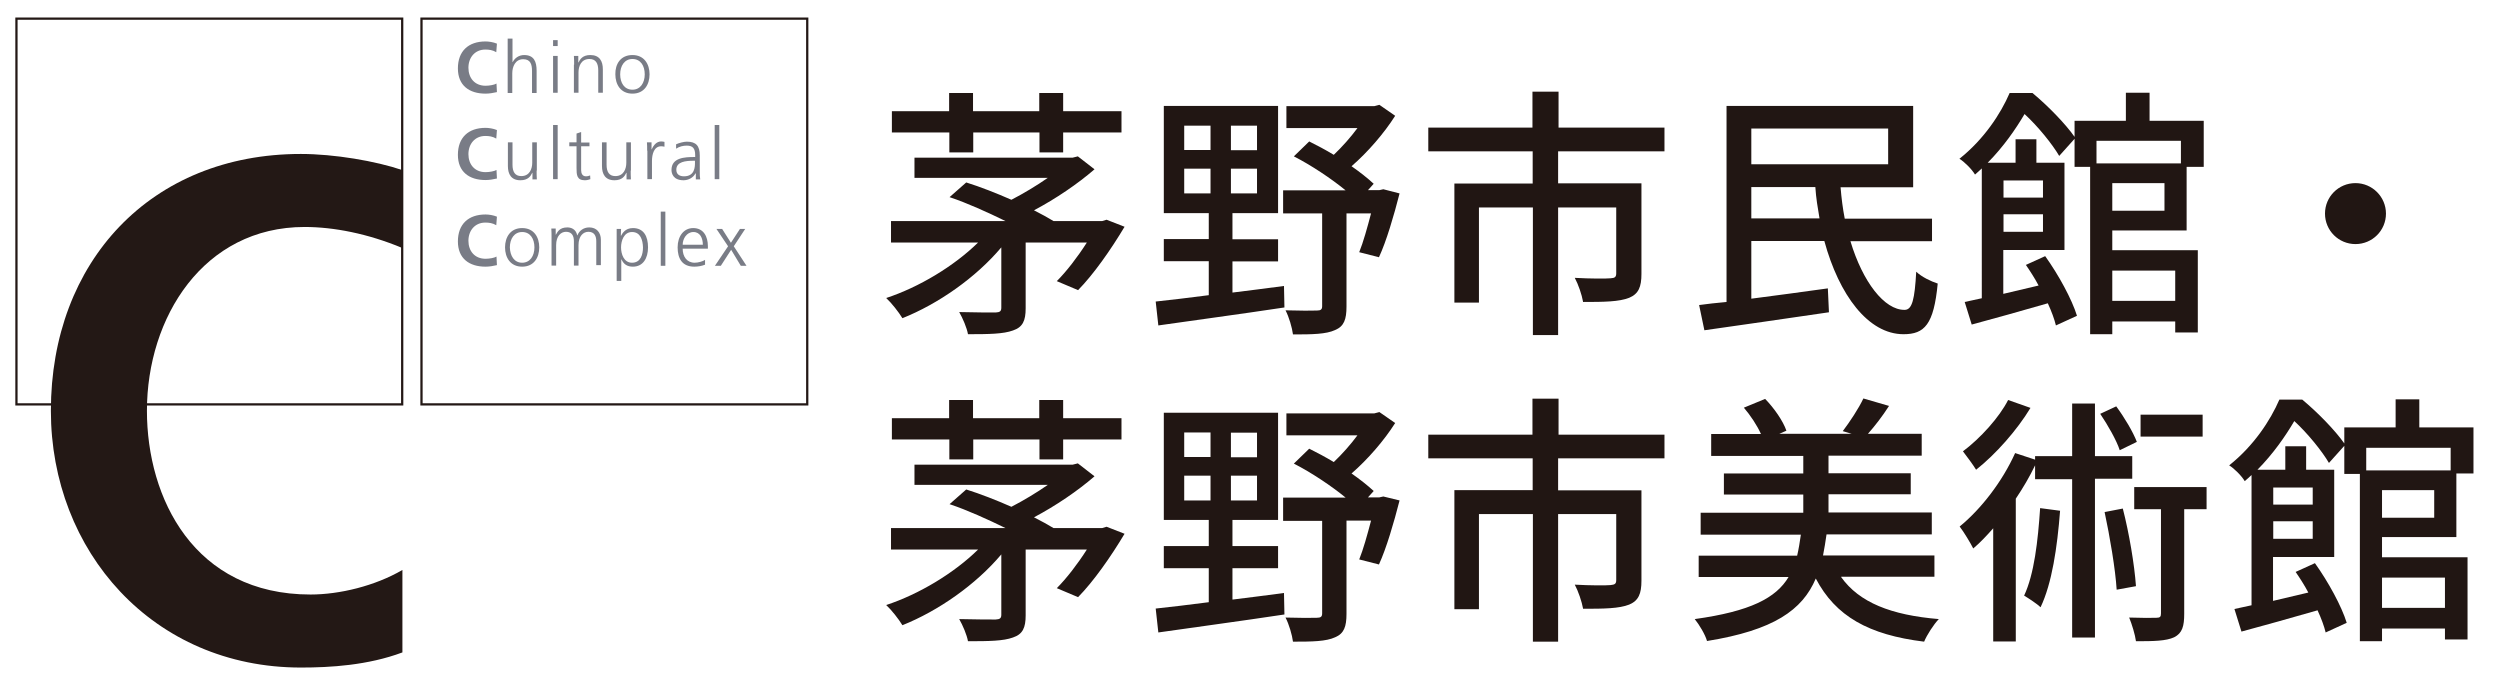 <?xml version="1.0" encoding="utf-8"?>
<!-- Generator: Adobe Illustrator 25.4.8, SVG Export Plug-In . SVG Version: 6.00 Build 0)  -->
<svg version="1.1" id="レイヤー_1" xmlns="http://www.w3.org/2000/svg" xmlns:xlink="http://www.w3.org/1999/xlink" x="0px"
	 y="0px" viewBox="0 0 114 31" style="enable-background:new 0 0 114 31;" xml:space="preserve">
<style type="text/css">
	.st0{fill:#231815;}
	.st1{fill:none;stroke:#231815;stroke-width:0.103;}
	.st2{fill:#797C86;}
	.st3{fill:#211613;}
</style>
<g>
	<g>
		<path class="st0" d="M18.35,11.31c-1.58-0.66-3.14-0.96-4.46-0.96c-4.61,0-7.19,4.12-7.19,8.38c0,3.99,2.15,8.38,7.46,8.38
			c1.32,0,2.94-0.39,4.19-1.12l0,3.76c-1.58,0.59-3.29,0.69-4.63,0.69c-6.75,0-11.4-5.31-11.4-11.71c0-6.8,4.56-11.71,11.4-11.71
			c1.51,0,3.41,0.32,4.64,0.74L18.35,11.31z"/>
	</g>
	<rect x="0.75" y="0.85" class="st1" width="17.59" height="17.59"/>
	<rect x="19.22" y="0.85" class="st1" width="17.59" height="17.59"/>
	<g>
		<path class="st2" d="M22.66,4.2c-0.17,0.04-0.35,0.07-0.52,0.07c-0.74,0-1.26-0.37-1.26-1.15c0-0.79,0.48-1.23,1.26-1.23
			c0.15,0,0.35,0.03,0.52,0.1l-0.03,0.39c-0.17-0.1-0.33-0.12-0.5-0.12c-0.47,0-0.77,0.36-0.77,0.83c0,0.47,0.29,0.82,0.78,0.82
			c0.18,0,0.4-0.04,0.5-0.1L22.66,4.2z"/>
		<path class="st2" d="M23.16,1.76h0.21v1.07h0.01c0.09-0.18,0.28-0.32,0.52-0.32c0.45,0,0.57,0.3,0.57,0.72v1.01h-0.21v-1
			c0-0.29-0.06-0.54-0.4-0.54c-0.37,0-0.5,0.35-0.5,0.64v0.9h-0.21V1.76z"/>
		<path class="st2" d="M25.43,2.1h-0.21V1.83h0.21V2.1z M25.22,2.55h0.21v1.68h-0.21V2.55z"/>
		<path class="st2" d="M26.18,2.95c0-0.13,0-0.26-0.01-0.4h0.2v0.3h0.01c0.07-0.15,0.19-0.34,0.54-0.34c0.42,0,0.57,0.28,0.57,0.65
			v1.07h-0.21V3.21c0-0.32-0.11-0.52-0.4-0.52c-0.38,0-0.5,0.33-0.5,0.61v0.93h-0.21V2.95z"/>
		<path class="st2" d="M28.84,2.51c0.54,0,0.78,0.42,0.78,0.88c0,0.46-0.24,0.88-0.78,0.88c-0.54,0-0.78-0.42-0.78-0.88
			C28.05,2.93,28.29,2.51,28.84,2.51z M28.84,4.09c0.36,0,0.56-0.31,0.56-0.7c0-0.39-0.19-0.7-0.56-0.7c-0.36,0-0.56,0.31-0.56,0.7
			C28.28,3.78,28.47,4.09,28.84,4.09z"/>
		<path class="st2" d="M22.66,8.14c-0.17,0.04-0.35,0.07-0.52,0.07c-0.74,0-1.26-0.37-1.26-1.15c0-0.79,0.48-1.23,1.26-1.23
			c0.15,0,0.35,0.03,0.52,0.1l-0.03,0.39c-0.17-0.1-0.33-0.12-0.5-0.12c-0.47,0-0.77,0.36-0.77,0.83c0,0.47,0.29,0.82,0.78,0.82
			c0.18,0,0.4-0.04,0.5-0.1L22.66,8.14z"/>
		<path class="st2" d="M24.47,7.78c0,0.13,0,0.26,0.01,0.4h-0.2v-0.3h-0.01c-0.07,0.15-0.19,0.34-0.54,0.34
			c-0.42,0-0.57-0.28-0.57-0.65V6.49h0.21v1.02c0,0.32,0.11,0.52,0.4,0.52c0.38,0,0.5-0.33,0.5-0.61V6.49h0.21V7.78z"/>
		<path class="st2" d="M25.22,5.7h0.21v2.47h-0.21V5.7z"/>
		<path class="st2" d="M26.88,6.67h-0.38v1.09c0,0.15,0.06,0.28,0.22,0.28c0.08,0,0.13-0.02,0.19-0.04l0.01,0.17
			c-0.05,0.02-0.15,0.05-0.25,0.05c-0.37,0-0.38-0.25-0.38-0.56V6.67h-0.33V6.49h0.33V6.09l0.21-0.07v0.48h0.38V6.67z"/>
		<path class="st2" d="M28.76,7.78c0,0.13,0,0.26,0.01,0.4h-0.2v-0.3h-0.01c-0.07,0.15-0.19,0.34-0.54,0.34
			c-0.42,0-0.57-0.28-0.57-0.65V6.49h0.21v1.02c0,0.32,0.11,0.52,0.4,0.52c0.38,0,0.5-0.33,0.5-0.61V6.49h0.21V7.78z"/>
		<path class="st2" d="M29.51,6.87c0-0.18,0-0.25-0.01-0.38h0.21v0.32h0.01c0.08-0.19,0.22-0.36,0.43-0.36
			c0.05,0,0.11,0.01,0.15,0.02v0.22c-0.04-0.01-0.1-0.02-0.15-0.02c-0.33,0-0.42,0.37-0.42,0.67v0.83h-0.21V6.87z"/>
		<path class="st2" d="M31.71,7.91L31.71,7.91c-0.1,0.2-0.33,0.31-0.54,0.31c-0.48,0-0.55-0.32-0.55-0.47c0-0.56,0.6-0.59,1.04-0.59
			h0.04V7.07c0-0.29-0.1-0.43-0.38-0.43c-0.17,0-0.34,0.04-0.49,0.14v-0.2c0.13-0.06,0.35-0.12,0.49-0.12
			c0.42,0,0.59,0.19,0.59,0.63v0.74c0,0.14,0,0.24,0.02,0.35h-0.2V7.91z M31.69,7.33h-0.06c-0.36,0-0.79,0.04-0.79,0.41
			c0,0.22,0.16,0.3,0.35,0.3c0.49,0,0.5-0.43,0.5-0.61V7.33z"/>
		<path class="st2" d="M32.59,5.7h0.21v2.47h-0.21V5.7z"/>
		<path class="st2" d="M22.66,12.09c-0.17,0.04-0.35,0.07-0.52,0.07c-0.74,0-1.26-0.37-1.26-1.15c0-0.79,0.48-1.23,1.26-1.23
			c0.15,0,0.35,0.03,0.52,0.1l-0.03,0.39c-0.17-0.1-0.33-0.12-0.5-0.12c-0.47,0-0.77,0.36-0.77,0.83c0,0.47,0.29,0.82,0.78,0.82
			c0.18,0,0.4-0.04,0.5-0.1L22.66,12.09z"/>
		<path class="st2" d="M23.81,10.4c0.54,0,0.78,0.42,0.78,0.88c0,0.46-0.24,0.88-0.78,0.88c-0.54,0-0.78-0.42-0.78-0.88
			C23.03,10.82,23.27,10.4,23.81,10.4z M23.81,11.98c0.36,0,0.56-0.31,0.56-0.7c0-0.39-0.19-0.7-0.56-0.7
			c-0.36,0-0.56,0.31-0.56,0.7C23.26,11.67,23.45,11.98,23.81,11.98z"/>
		<path class="st2" d="M27.19,12.12V11c0-0.24-0.09-0.43-0.36-0.43c-0.23,0-0.45,0.19-0.45,0.61v0.93h-0.21V11
			c0-0.24-0.09-0.43-0.36-0.43c-0.23,0-0.45,0.19-0.45,0.61v0.93h-0.21v-1.29c0-0.13,0-0.26-0.01-0.4h0.2v0.28l0.01,0
			c0.07-0.12,0.16-0.33,0.52-0.33c0.15,0,0.39,0.06,0.45,0.36h0.01c0.08-0.2,0.27-0.36,0.54-0.36c0.34,0,0.53,0.24,0.53,0.56v1.16
			H27.19z"/>
		<path class="st2" d="M28.11,10.44h0.21l-0.01,0.31h0.01c0.05-0.09,0.18-0.35,0.54-0.35c0.49,0,0.69,0.37,0.69,0.88
			c0,0.5-0.23,0.88-0.69,0.88c-0.26,0-0.42-0.11-0.52-0.33h-0.01v0.98h-0.21V10.44z M28.82,10.58c-0.37,0-0.5,0.4-0.5,0.7
			c0,0.31,0.13,0.7,0.5,0.7c0.4,0,0.5-0.38,0.5-0.7C29.31,10.95,29.21,10.58,28.82,10.58z"/>
		<path class="st2" d="M30.13,9.65h0.21v2.47h-0.21V9.65z"/>
		<path class="st2" d="M32.15,12.07c-0.15,0.06-0.33,0.09-0.49,0.09c-0.56,0-0.76-0.38-0.76-0.88c0-0.51,0.28-0.88,0.71-0.88
			c0.47,0,0.67,0.38,0.67,0.83v0.11h-1.15c0,0.36,0.19,0.64,0.55,0.64c0.15,0,0.37-0.06,0.47-0.13V12.07z M32.05,11.16
			c0-0.29-0.12-0.58-0.43-0.58c-0.31,0-0.49,0.31-0.49,0.58H32.05z"/>
		<path class="st2" d="M33.2,11.23l-0.53-0.79h0.26l0.4,0.63l0.41-0.63h0.24l-0.52,0.79l0.58,0.89h-0.26l-0.44-0.73l-0.47,0.73H32.6
			L33.2,11.23z"/>
	</g>
</g>
<g>
	<path class="st3" d="M51.28,10.34c-0.62,1.04-1.42,2.18-2.12,2.89l-0.97-0.41c0.44-0.44,0.95-1.1,1.37-1.76h-2.79v3
		c0,0.56-0.13,0.86-0.58,1.01c-0.44,0.16-1.08,0.17-2.05,0.17c-0.05-0.29-0.24-0.73-0.4-1.01c0.72,0.02,1.45,0.02,1.66,0.02
		c0.2-0.01,0.26-0.06,0.26-0.22v-2.75c-1.16,1.38-2.88,2.58-4.51,3.23c-0.17-0.28-0.5-0.7-0.74-0.92c1.49-0.49,3.09-1.45,4.19-2.53
		h-3.97v-0.98h5.22c-0.82-0.4-1.74-0.82-2.55-1.09l0.76-0.67c0.64,0.2,1.38,0.49,2.06,0.79c0.56-0.29,1.16-0.65,1.66-1h-6.08V7.19
		h7.21l0.24-0.06l0.76,0.59c-0.76,0.66-1.76,1.34-2.76,1.87c0.34,0.17,0.64,0.34,0.89,0.49h2.22l0.2-0.06L51.28,10.34z M43.28,6.04
		h-2.61V5.07h2.61V4.24h1.09v0.83h3.02V4.24h1.09v0.83h2.66v0.97h-2.66v0.91H47.4V6.04h-3.02v0.91h-1.09V6.04z"/>
	<path class="st3" d="M56.21,13.34c0.77-0.1,1.56-0.19,2.34-0.3l0.02,0.98c-2.05,0.31-4.23,0.6-5.75,0.82l-0.12-1.09
		c0.66-0.07,1.5-0.17,2.42-0.29v-1.55h-2.05v-1.01h2.05V9.72h-2.05V4.83h5.21v4.89h-2.08v1.19h2.08v1.01h-2.08V13.34z M54,6.84h1.2
		V5.73H54V6.84z M54,8.82h1.2V7.69H54V8.82z M57.32,5.73h-1.19v1.12h1.19V5.73z M57.32,7.69h-1.19v1.13h1.19V7.69z M63.82,8.82
		c-0.26,1.02-0.6,2.18-0.94,2.91l-0.9-0.23c0.18-0.44,0.37-1.12,0.54-1.77H61.4v4.25c0,0.58-0.11,0.9-0.52,1.07
		c-0.41,0.19-1.03,0.2-1.92,0.2c-0.04-0.31-0.18-0.79-0.34-1.1c0.64,0.02,1.25,0.02,1.43,0.01c0.18,0,0.24-0.05,0.24-0.2V9.73h-1.78
		V8.68h2.85c-0.66-0.54-1.56-1.14-2.36-1.55l0.7-0.68c0.36,0.18,0.74,0.38,1.12,0.61c0.38-0.36,0.77-0.8,1.08-1.22h-3.24v-1h4.01
		l0.23-0.06l0.72,0.5c-0.5,0.79-1.25,1.66-1.99,2.3c0.4,0.28,0.74,0.55,1.01,0.8l-0.26,0.29h0.52l0.18-0.04L63.82,8.82z"/>
	<path class="st3" d="M71.05,6.9v1.46h3.8v4.13c0,0.59-0.13,0.91-0.56,1.09c-0.46,0.18-1.13,0.19-2.1,0.19
		c-0.06-0.34-0.22-0.8-0.38-1.1c0.72,0.04,1.43,0.04,1.63,0.02c0.2-0.01,0.26-0.06,0.26-0.23V9.46h-2.65v5.82H69.9V9.46h-2.46v4.34
		h-1.12V8.37h3.57V6.9h-4.76V5.82h4.75V4.18h1.19v1.64h4.83V6.9H71.05z"/>
	<path class="st3" d="M84.38,11c0.56,1.86,1.55,3.14,2.47,3.13c0.35,0,0.46-0.49,0.53-1.74c0.25,0.24,0.67,0.44,0.98,0.54
		c-0.18,1.87-0.6,2.31-1.56,2.31c-1.61,0-2.94-1.79-3.61-4.25h-3.33v2.63c1.1-0.14,2.33-0.31,3.49-0.47l0.05,1.09
		c-2.01,0.3-4.16,0.6-5.68,0.82l-0.24-1.15c0.37-0.05,0.79-0.1,1.25-0.14V4.83h8.51v3.71h-3.31c0.04,0.49,0.1,0.97,0.19,1.43h3.98
		V11H84.38z M79.86,5.86v1.63h6.24V5.86H79.86z M82.97,9.96c-0.08-0.47-0.16-0.94-0.19-1.43h-2.92v1.43H82.97z"/>
	<path class="st3" d="M96.32,10.51v0.9h3.9v3.75h-1.03v-0.5h-2.87v0.58h-1.01V7.61h-0.71V6.33l-0.7,0.78
		c-0.31-0.53-0.96-1.34-1.58-1.91c-0.4,0.68-0.95,1.48-1.68,2.22h1.27V6.35h0.95v1.07h1.28v3.98h-2.79v2
		c0.52-0.12,1.05-0.25,1.61-0.38c-0.18-0.34-0.38-0.65-0.58-0.94l0.88-0.4c0.61,0.85,1.22,1.97,1.45,2.72l-0.96,0.44
		c-0.07-0.29-0.2-0.64-0.37-1.01c-1.21,0.35-2.47,0.7-3.47,0.97l-0.32-1.03c0.24-0.05,0.49-0.11,0.78-0.17V7.68
		c-0.1,0.1-0.2,0.18-0.31,0.28c-0.14-0.24-0.48-0.58-0.71-0.72c1.12-0.89,1.88-2.05,2.29-3h1.04c0.7,0.58,1.5,1.4,1.92,2V5.51h2.34
		V4.23h1.08v1.28h2.47v2.1h-0.78v2.9H96.32z M91.36,8.23v0.78h1.8V8.23H91.36z M93.16,10.57v-0.8h-1.8v0.8H93.16z M95.6,6.42v1.03
		h3.85V6.42H95.6z M98.7,8.35h-2.38v1.26h2.38V8.35z M96.32,12.34v1.38h2.87v-1.38H96.32z"/>
	<path class="st3" d="M108.8,9.74c0,0.77-0.62,1.39-1.39,1.39s-1.39-0.62-1.39-1.39s0.62-1.39,1.39-1.39S108.8,8.98,108.8,9.74z"/>
	<path class="st3" d="M51.28,24.34c-0.62,1.04-1.42,2.18-2.12,2.89l-0.97-0.41c0.44-0.44,0.95-1.1,1.37-1.76h-2.79v3
		c0,0.56-0.13,0.86-0.58,1.01c-0.44,0.16-1.08,0.17-2.05,0.17c-0.05-0.29-0.24-0.73-0.4-1.01c0.72,0.02,1.45,0.02,1.66,0.02
		c0.2-0.01,0.26-0.06,0.26-0.22v-2.75c-1.16,1.38-2.88,2.58-4.51,3.23c-0.17-0.28-0.5-0.7-0.74-0.92c1.49-0.49,3.09-1.45,4.19-2.53
		h-3.97v-0.98h5.22c-0.82-0.4-1.74-0.82-2.55-1.09l0.76-0.67c0.64,0.2,1.38,0.49,2.06,0.79c0.56-0.29,1.16-0.65,1.66-1h-6.08v-0.92
		h7.21l0.24-0.06l0.76,0.59c-0.76,0.66-1.76,1.34-2.76,1.87c0.34,0.17,0.64,0.34,0.89,0.49h2.22l0.2-0.06L51.28,24.34z M43.28,20.04
		h-2.61v-0.97h2.61v-0.83h1.09v0.83h3.02v-0.83h1.09v0.83h2.66v0.97h-2.66v0.91H47.4v-0.91h-3.02v0.91h-1.09V20.04z"/>
	<path class="st3" d="M56.21,27.34c0.77-0.1,1.56-0.19,2.34-0.3l0.02,0.98c-2.05,0.31-4.23,0.6-5.75,0.82l-0.12-1.09
		c0.66-0.07,1.5-0.17,2.42-0.29v-1.55h-2.05v-1.01h2.05v-1.19h-2.05v-4.89h5.21v4.89h-2.08v1.19h2.08v1.01h-2.08V27.34z M54,20.84
		h1.2v-1.12H54V20.84z M54,22.82h1.2v-1.13H54V22.82z M57.32,19.73h-1.19v1.12h1.19V19.73z M57.32,21.69h-1.19v1.13h1.19V21.69z
		 M63.82,22.82c-0.26,1.02-0.6,2.18-0.94,2.92l-0.9-0.23c0.18-0.44,0.37-1.12,0.54-1.77H61.4v4.25c0,0.58-0.11,0.9-0.52,1.07
		c-0.41,0.19-1.03,0.2-1.92,0.2c-0.04-0.31-0.18-0.79-0.34-1.1c0.64,0.02,1.25,0.02,1.43,0.01c0.18,0,0.24-0.05,0.24-0.2v-4.22
		h-1.78v-1.06h2.85c-0.66-0.54-1.56-1.14-2.36-1.55l0.7-0.68c0.36,0.18,0.74,0.38,1.12,0.61c0.38-0.36,0.77-0.8,1.08-1.22h-3.24v-1
		h4.01l0.23-0.06l0.72,0.5c-0.5,0.79-1.25,1.66-1.99,2.3c0.4,0.28,0.74,0.55,1.01,0.8l-0.26,0.29h0.52l0.18-0.04L63.82,22.82z"/>
	<path class="st3" d="M71.05,20.9v1.46h3.8v4.12c0,0.59-0.13,0.91-0.56,1.09c-0.46,0.18-1.13,0.19-2.1,0.19
		c-0.06-0.33-0.22-0.8-0.38-1.1c0.72,0.04,1.43,0.04,1.63,0.02s0.26-0.06,0.26-0.23v-3.01h-2.65v5.82H69.9v-5.82h-2.46v4.34h-1.12
		v-5.43h3.57V20.9h-4.76v-1.08h4.75v-1.64h1.19v1.64h4.83v1.08H71.05z"/>
	<path class="st3" d="M83.96,26.32c0.82,1.15,2.27,1.73,4.45,1.91c-0.24,0.25-0.54,0.72-0.67,1.03c-2.53-0.31-4.04-1.16-4.94-2.88
		c-0.61,1.44-1.92,2.36-4.96,2.85c-0.08-0.29-0.35-0.74-0.56-1c2.53-0.35,3.71-0.96,4.28-1.92h-4.1v-0.97h4.49
		c0.07-0.3,0.12-0.61,0.17-0.96h-4.57v-1h4.68v-0.83h-3.62v-0.96h3.62v-0.8h-4.2v-1h2.27c-0.18-0.4-0.48-0.85-0.78-1.2l0.97-0.4
		c0.41,0.42,0.82,1.01,0.97,1.45l-0.32,0.14h3.29l-0.4-0.12c0.32-0.42,0.73-1.04,0.94-1.49l1.17,0.34c-0.3,0.47-0.65,0.92-0.96,1.27
		h2.45v1h-4.25v0.8h3.75v0.96h-3.75v0.83h4.71v1h-4.8c-0.05,0.34-0.1,0.66-0.16,0.96h5.08v0.97H83.96z"/>
	<path class="st3" d="M95.53,21.85v7.22h-1.04v-7.22H92.8v-0.63c-0.25,0.52-0.55,1.03-0.88,1.52v6.51h-1.03v-5.16
		c-0.3,0.34-0.6,0.66-0.91,0.92c-0.11-0.22-0.43-0.76-0.62-1c0.98-0.8,1.95-2.06,2.53-3.35l0.91,0.3v-0.16h1.69v-2.4h1.04v2.4h1.7
		v1.03H95.53z M92.59,18.6c-0.61,1.01-1.58,2.11-2.48,2.82c-0.14-0.23-0.43-0.62-0.6-0.84c0.79-0.59,1.66-1.55,2.06-2.34L92.59,18.6
		z M93.94,23.29c-0.13,1.68-0.37,3.31-0.89,4.4c-0.14-0.14-0.55-0.41-0.75-0.53c0.46-0.98,0.63-2.49,0.73-3.99L93.94,23.29z
		 M96.66,20.53c-0.14-0.44-0.54-1.14-0.89-1.66l0.73-0.34c0.37,0.5,0.77,1.17,0.94,1.62L96.66,20.53z M96.8,23.19
		c0.29,1.13,0.53,2.55,0.6,3.54l-0.88,0.16c-0.06-0.95-0.31-2.42-0.55-3.54L96.8,23.19z M100.62,23.22H99.6v4.77
		c0,0.55-0.08,0.88-0.46,1.07c-0.37,0.17-0.92,0.18-1.74,0.18c-0.04-0.3-0.18-0.76-0.31-1.08c0.56,0.02,1.08,0.02,1.25,0.01
		c0.16,0,0.2-0.05,0.2-0.2v-4.75h-1.22v-1.01h3.3V23.22z M100.44,19.91h-2.83v-1h2.83V19.91z"/>
	<path class="st3" d="M108.62,24.51v0.9h3.9v3.75h-1.03v-0.5h-2.87v0.58h-1.01v-7.63h-0.71v-1.28l-0.7,0.78
		c-0.31-0.53-0.96-1.34-1.58-1.91c-0.4,0.68-0.95,1.48-1.68,2.22h1.27v-1.07h0.95v1.07h1.28v3.98h-2.79v2
		c0.52-0.12,1.05-0.25,1.61-0.38c-0.18-0.34-0.38-0.65-0.58-0.94l0.88-0.4c0.61,0.85,1.22,1.97,1.45,2.72l-0.96,0.44
		c-0.07-0.29-0.2-0.64-0.37-1.01c-1.21,0.35-2.47,0.7-3.47,0.97l-0.32-1.03c0.24-0.05,0.49-0.11,0.78-0.17v-5.94
		c-0.1,0.1-0.2,0.18-0.31,0.28c-0.14-0.24-0.48-0.58-0.71-0.72c1.12-0.89,1.88-2.05,2.29-3h1.04c0.7,0.58,1.5,1.4,1.92,2v-0.73h2.34
		v-1.28h1.08v1.28h2.47v2.1h-0.78v2.9H108.62z M103.66,22.23v0.78h1.8v-0.78H103.66z M105.46,24.57v-0.8h-1.8v0.8H105.46z
		 M107.9,20.42v1.03h3.85v-1.03H107.9z M111,22.35h-2.38v1.26H111V22.35z M108.62,26.34v1.38h2.87v-1.38H108.62z"/>
</g>
<g>
</g>
<g>
</g>
<g>
</g>
<g>
</g>
<g>
</g>
<g>
</g>
</svg>
